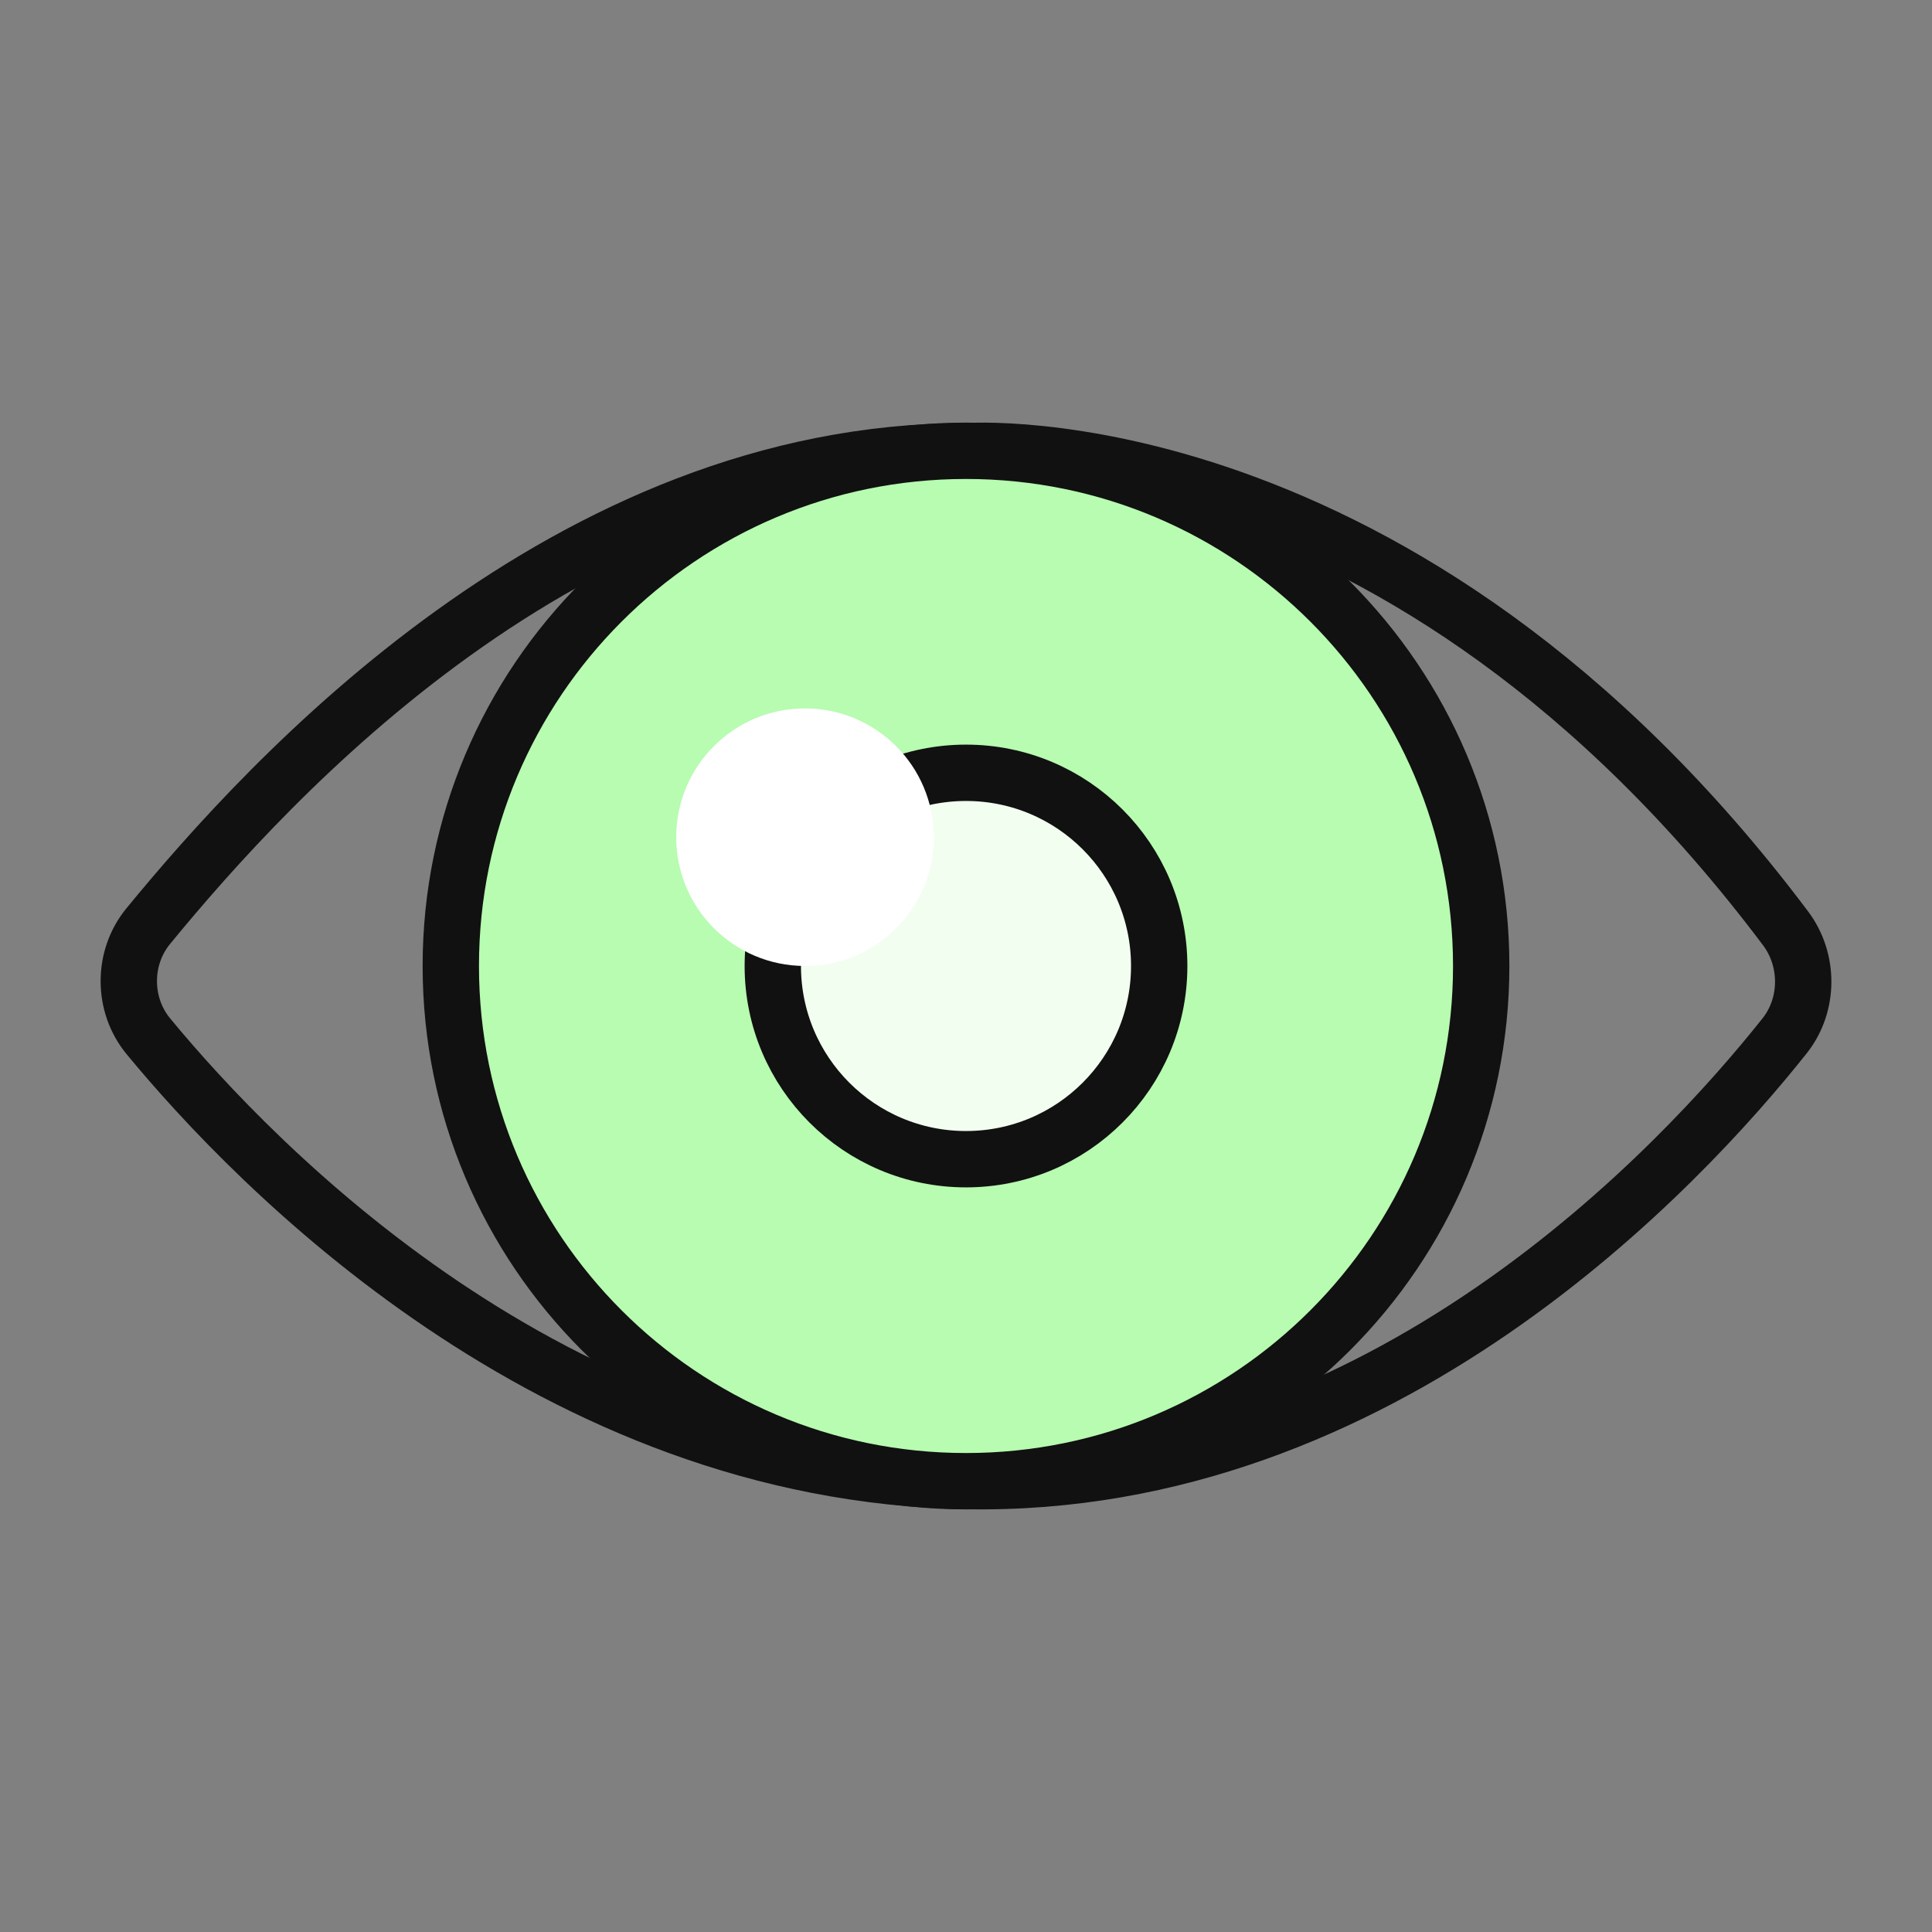 <svg width="60" height="60" viewBox="0 0 60 60" fill="none" xmlns="http://www.w3.org/2000/svg">
<rect x="0" y="0" width="60" height="60" fill="#808080" stroke="none"/>
<path fill-rule="evenodd" clip-rule="evenodd" d="M30.019 45.996C17.162 45.775 7.928 36.207 4.609 32.184C3.8 31.206 3.796 29.745 4.603 28.763C8.384 24.155 17.615 14.013 30.019 14.013C30.019 14.013 43.557 13.003 55.453 28.831C56.189 29.811 56.185 31.207 55.425 32.166C52.212 36.212 42.936 46.232 30.019 45.996Z" stroke="#111111" stroke-width="1.75" stroke-linecap="round"/>
<path fill-rule="evenodd" clip-rule="evenodd" d="M46 30C46 38.834 38.834 46 29.999 46C21.163 46 14 38.834 14 30C14 21.163 21.163 14 29.999 14C38.834 14 46 21.163 46 30Z" fill="#B7FCB1" stroke="#111111" stroke-width="1.75" stroke-linecap="round"/>
<path fill-rule="evenodd" clip-rule="evenodd" d="M36 30C36 33.314 33.314 36 30 36C26.686 36 24 33.314 24 30C24 26.686 26.686 24 30 24C33.314 24 36 26.686 36 30Z" fill="#F2FFF0"/>
<path d="M36 30C36 33.314 33.314 36 30 36C26.686 36 24 33.314 24 30C24 26.686 26.686 24 30 24C33.314 24 36 26.686 36 30" stroke="#111111" stroke-width="1.75"/>
<path fill-rule="evenodd" clip-rule="evenodd" d="M29 26C29 28.209 27.209 29.999 25 29.999C22.791 29.999 21 28.209 21 26C21 23.791 22.791 22 25 22C27.209 22 29 23.791 29 26Z" fill="white"/>
</svg>
